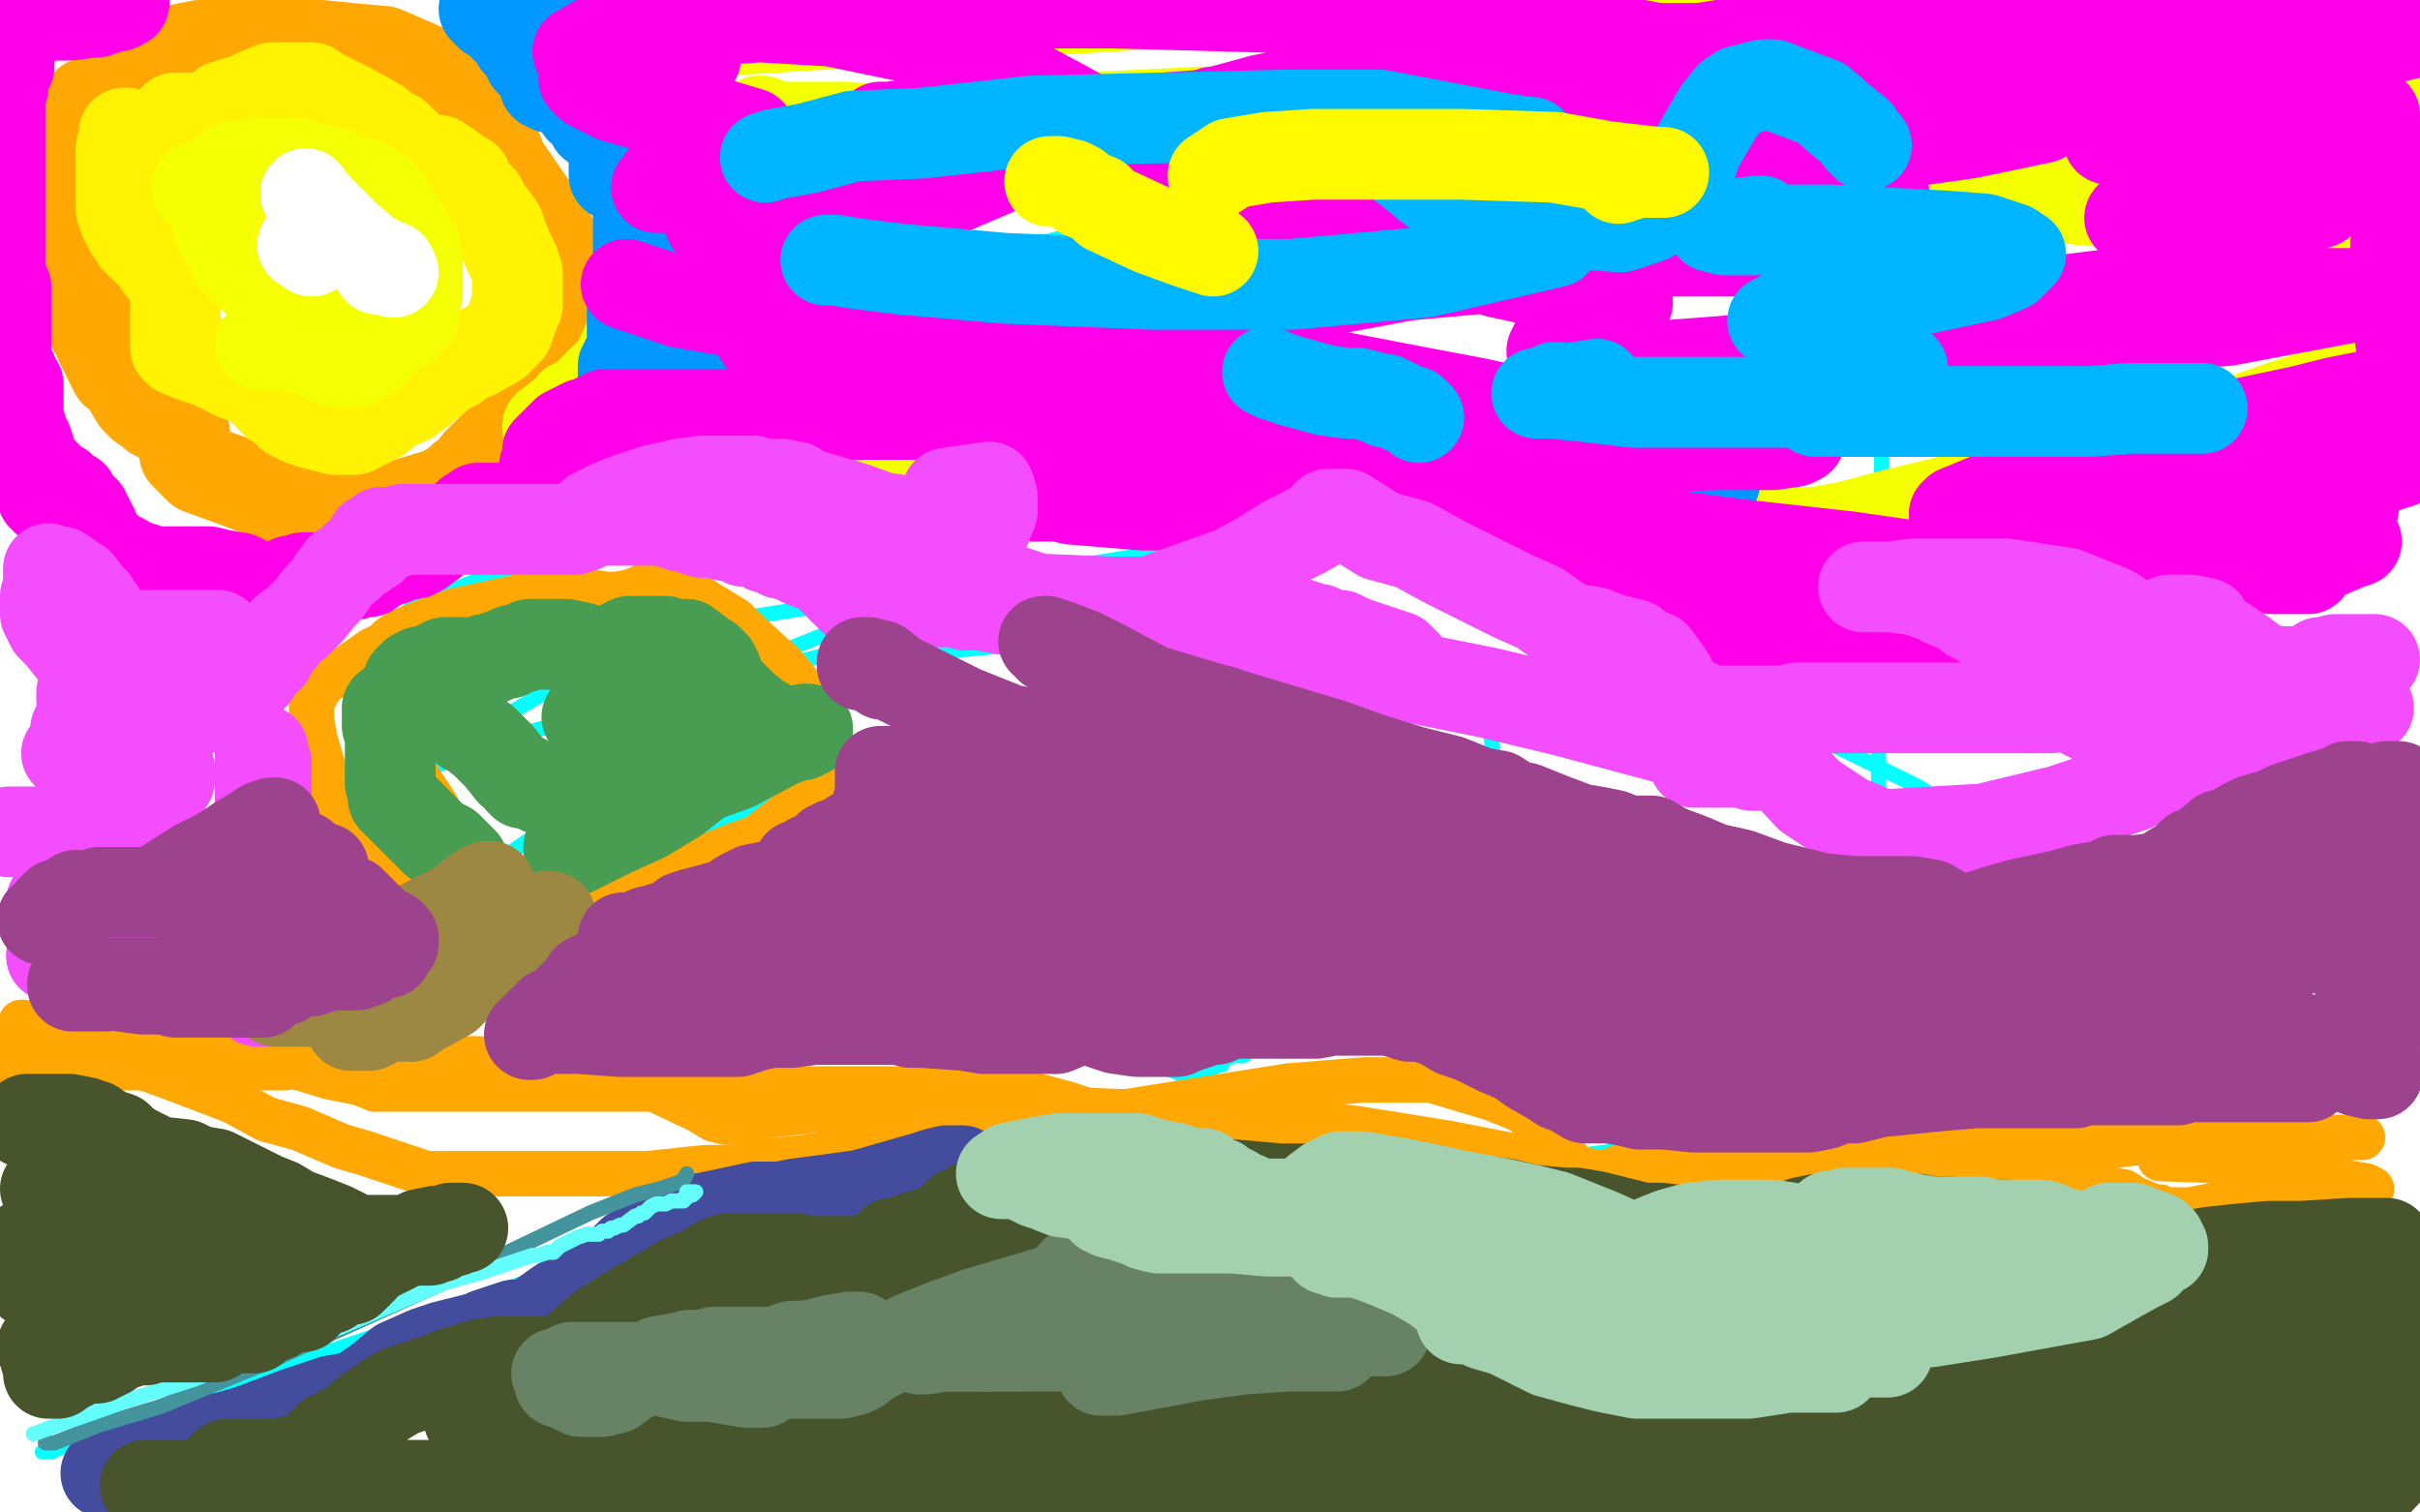 <?xml version="1.0" standalone="no"?>
<!DOCTYPE svg PUBLIC "-//W3C//DTD SVG 1.1//EN"
"http://www.w3.org/Graphics/SVG/1.1/DTD/svg11.dtd">

<svg width="800" height="500" version="1.1" xmlns="http://www.w3.org/2000/svg" xmlns:xlink="http://www.w3.org/1999/xlink" style="stroke-antialiasing: false"><desc>This SVG has been created on https://colorillo.com/</desc><rect x='0' y='0' width='800' height='500' style='fill: rgb(255,255,255); stroke-width:0' /><polyline points="14,480 17,480 17,480 23,477 23,477 33,473 33,473 49,467 49,467 84,455 84,455 123,442 123,442 164,427 164,427 248,401 248,401 286,392 313,385 350,376 363,373 375,368 403,352 404,352 405,350 408,349 411,349 415,346 421,341 428,335 440,327 460,303 468,292 484,268 490,259 494,253 492,235 486,227 477,219 462,207 454,203 444,199 424,193 407,191 392,191 353,194 312,200 299,202 288,205 277,208 262,214 259,220 257,224 253,237 252,241 252,244 251,248" style="fill: none; stroke: #03ffff; stroke-width: 5; stroke-linejoin: round; stroke-linecap: round; stroke-antialiasing: false; stroke-antialias: 0; opacity: 1.0"/>
<polyline points="325,324 363,345 437,372 469,379 522,382 545,379 577,370" style="fill: none; stroke: #03ffff; stroke-width: 5; stroke-linejoin: round; stroke-linecap: round; stroke-antialiasing: false; stroke-antialias: 0; opacity: 1.0"/>
<polyline points="251,248 251,249 251,251 252,254 253,259 259,267 295,303 325,324" style="fill: none; stroke: #03ffff; stroke-width: 5; stroke-linejoin: round; stroke-linecap: round; stroke-antialiasing: false; stroke-antialias: 0; opacity: 1.0"/>
<polyline points="577,370 620,352 620,343 620,327 621,291 621,242 622,191 622,139 622,93 616,59 610,25 608,15 607,10 606,5 608,5 610,5 616,5 618,5 623,7 628,9 631,9 633,11 634,11 634,12 634,13 634,14 634,15 632,16 629,17 621,18 606,22 561,27 505,37 448,53 300,92 280,100 244,117 167,154 143,170 115,183 111,185 110,185 120,180 131,178 162,170 325,139 369,137 548,151 592,170 737,262 646,214 622,208 458,179 407,179 222,208 180,229 124,262 163,245 321,204 370,204 579,233 634,260 793,358 774,340 497,218 466,213 416,211 360,211 304,216 216,253 189,268 170,281 166,288 167,288 260,273 281,273 337,282 499,341 535,369 585,417" style="fill: none; stroke: #03ffff; stroke-width: 5; stroke-linejoin: round; stroke-linecap: round; stroke-antialiasing: false; stroke-antialias: 0; opacity: 1.0"/>
<polyline points="101,264 99,266 99,266 97,272 97,272 94,282 94,282 91,294 91,294 90,309 90,309 90,323 90,323 94,339 94,339 119,358 119,358 136,359 162,355 184,338 232,290 246,268 254,242 254,232 254,223 242,207 234,201 227,196 210,191 197,190 168,193 151,200 139,205 126,218 125,229 125,239 134,265 138,278 142,286 154,299 159,301 163,303 167,305 168,305" style="fill: none; stroke: #03ffff; stroke-width: 15; stroke-linejoin: round; stroke-linecap: round; stroke-antialiasing: false; stroke-antialias: 0; opacity: 1.0"/>
<polyline points="130,236 130,237 130,237 130,239 130,239 130,241 130,241 131,244 131,244 132,247 132,247 133,249 133,249 135,252 135,252 138,257 144,266 146,270 149,274 155,281 158,284 162,287 169,292 171,293 173,294 173,295 173,296 173,297 173,298 173,299 173,300 171,301 169,302 166,303 163,303 158,303 151,303 138,296 131,290 122,281 109,261 104,244 103,238 103,234 103,232 106,227 108,225 113,222 123,215 125,214 126,214 129,211 132,209 139,206 150,202 187,194 203,194 218,194 230,197 243,205 248,210 259,220 264,226 268,232 272,238 275,246 275,250 273,259 268,262 263,267 250,277 244,279 234,283 218,289 213,292 202,298 193,302 185,306 168,318 156,326 146,334 133,345 128,349 123,349 117,349 109,346 98,345 88,344 61,344 49,344 37,344 29,345 25,345 24,345 28,347 34,349 38,350 45,352 56,356 77,364 88,370 99,373 113,379 120,381 126,383 138,387 141,388 145,388 160,388 169,388 192,388 204,388 214,388 233,386 237,386 243,386 251,384 263,383 292,379 328,376 363,369 426,359 451,357 473,357 493,363 503,367 510,373 519,384 522,387 523,388 525,388 530,388 535,386 546,385 559,383 576,383 623,381 647,381 664,379 690,376 695,376 697,375 698,375 698,373 698,372 698,371 699,371 700,372 708,376 714,378 717,379 720,379 721,379 725,379 729,379 731,379 734,379 740,379 745,379 749,379 756,379 758,378 760,378 761,378 763,377 764,377 766,377 767,377 769,377 770,376 772,376 774,376 776,376 778,376 779,376 780,376 781,376 779,376 775,376 770,376 762,376 753,376 740,376 725,376 712,377 689,380 681,381 665,383 654,384 642,385 607,390 591,393 575,397 574,397 565,395 550,393 525,389 494,388 466,385 441,383 406,381 393,379 371,371 362,368 353,365 342,362 340,362 335,362 326,362 314,360 299,360 277,360 253,360 228,360 190,360 173,360 160,360 135,360 127,360 124,360" style="fill: none; stroke: #ffa803; stroke-width: 15; stroke-linejoin: round; stroke-linecap: round; stroke-antialiasing: false; stroke-antialias: 0; opacity: 1.0"/>
<polyline points="14,340 11,339 8,339 8,338 7,338" style="fill: none; stroke: #ffa803; stroke-width: 15; stroke-linejoin: round; stroke-linecap: round; stroke-antialiasing: false; stroke-antialias: 0; opacity: 1.0"/>
<polyline points="43,346 37,346 34,345 30,343 27,343 25,343 17,341 14,340" style="fill: none; stroke: #ffa803; stroke-width: 15; stroke-linejoin: round; stroke-linecap: round; stroke-antialiasing: false; stroke-antialias: 0; opacity: 1.0"/>
<polyline points="124,360 119,358 109,356 99,353 89,351 74,350 65,349 56,349 43,346" style="fill: none; stroke: #ffa803; stroke-width: 15; stroke-linejoin: round; stroke-linecap: round; stroke-antialiasing: false; stroke-antialias: 0; opacity: 1.0"/>
<polyline points="7,338 7,339 7,340 7,341 7,342 7,343 7,344 6,344 5,346 2,347 1,348 0,354 1,354 5,354 7,354 9,354 12,354 17,354 22,354 28,354 40,353 48,353 55,353 69,353 80,353 93,353 94,353 101,351 112,350 124,350 157,350 177,351 196,355 212,358 231,367 236,370 240,371 242,371 252,369 269,367 291,366 332,366 409,369 448,373 479,378 520,386 530,388 531,388 534,388 540,388 552,388 566,386 606,386 623,386 639,386 655,386 662,386 663,386 666,386 676,386 682,386 696,393 702,394 705,396 712,399 714,399 716,400 717,400 718,400 719,400 721,400 722,400 724,400 734,398 738,397 741,396 747,394 748,394 750,393 753,393 755,393 758,393 761,393 769,393 774,393 777,393 780,393 781,393 782,393 783,393 784,393 782,392 776,391 771,389 758,387 742,384 714,383" style="fill: none; stroke: #ffa803; stroke-width: 15; stroke-linejoin: round; stroke-linecap: round; stroke-antialiasing: false; stroke-antialias: 0; opacity: 1.0"/>
<polyline points="61,150 66,155 66,155 77,159 77,159 93,165 93,165 111,168 111,168 126,169 126,169 146,163 146,163 151,160 151,160 153,158 155,157 158,153 161,150 168,143 172,141 175,139 179,138 179,137 180,135 181,132 183,127 185,121 187,116 188,110 189,103 189,98 186,85 182,78 177,70 166,54 163,46 160,41 150,29 143,24 127,17 116,16 106,15 90,15 82,15 75,15 66,15 61,16 56,17 50,20 46,22 43,25 36,29 33,32 29,34 26,39 26,41 23,48 21,52 21,54 19,57 18,60 18,62 18,68 18,70 18,73 21,79 22,84 23,86 26,92 27,94 28,97 29,102 30,104 31,105 31,109 32,110 33,113 35,117 36,119 38,123 41,125 42,127 45,132 46,133 47,134 50,136 51,137 55,139 56,140 58,141 60,142 61,143" style="fill: none; stroke: #ffa803; stroke-width: 30; stroke-linejoin: round; stroke-linecap: round; stroke-antialiasing: false; stroke-antialias: 0; opacity: 1.0"/>
<polyline points="42,44 41,44 41,44 41,45 41,45 41,46 41,46 41,47 41,47 40,49 40,49 40,54 40,54 40,57 40,57 40,60 40,66 40,69 41,72 43,76 44,77 45,79 48,82 50,83 53,88 55,90 58,92 58,93 58,94 58,96 58,98 58,101 58,104 58,107 58,109 58,111 58,113 58,114 58,115 59,116 64,118 67,119 70,120 76,123 78,124 81,125 85,127 86,128 87,129 89,129 89,131 91,133 93,134 96,137 100,139 103,140 111,142 114,142 117,142 121,140 123,139 125,138 130,134 135,132 139,129 145,124 147,122 150,121 154,118 157,117 164,113 165,112 167,110 168,109 169,106 170,103 171,101 171,99 171,93 171,90 170,87 168,83 166,78 165,75 162,71 160,69 159,66 155,62 154,59 152,58 148,55 145,53 144,53 143,53 141,53 138,52 135,49 131,45 127,43 125,41 116,36 112,34 106,31 103,29 98,29 96,29 92,29 90,29 85,31 83,32 81,33 77,34 74,35 73,36 69,38 68,39 65,39 63,39 62,39 59,39 58,39 57,40 55,43 53,44 52,45 51,47 51,48 51,49" style="fill: none; stroke: #fff203; stroke-width: 30; stroke-linejoin: round; stroke-linecap: round; stroke-antialiasing: false; stroke-antialias: 0; opacity: 1.0"/>
<polyline points="86,114 87,114 87,114 88,114 88,114 89,114 89,114 91,114 91,114 93,114 93,114 95,114 95,114 97,114 99,115 105,116 107,118 109,119 113,120 114,120 115,120 117,120 119,119 121,117 122,117 123,116 125,114 126,113 126,112 128,110 129,110 130,109 133,108 134,107 135,106 136,104 137,104 137,102 137,98 138,97 138,95 138,92 138,90 138,87 138,85 137,81 135,79 134,76 131,72 129,70 129,68 126,65 126,64 125,64 123,62 121,61 119,60 117,60 114,59 110,57 109,57 105,56 101,55 98,54 97,54 93,54 92,54 90,54 89,54 87,54 85,54 80,55 79,55 78,55 77,55 77,56 76,56 75,57 74,59 73,60 73,61 72,63 72,68 72,69 72,71 72,75 74,76 74,78 76,81 76,82 77,83 77,85 78,85 80,88 82,89 83,91 84,92 85,93 86,93 87,93 88,93 90,93 92,92 95,90 97,88 99,86 101,85 102,84 105,81 107,81 111,79 113,79 114,78 115,77 115,76 114,75 113,75 112,75 112,74 109,74 108,74 107,74 106,74 105,74 104,75 104,77 104,78 104,79 105,80" style="fill: none; stroke: #f4ff03; stroke-width: 30; stroke-linejoin: round; stroke-linecap: round; stroke-antialiasing: false; stroke-antialias: 0; opacity: 1.0"/>
<circle cx="109.5" cy="89.5" r="15" style="fill: #f4ff00; stroke-antialiasing: false; stroke-antialias: 0; opacity: 1.0"/>
<polyline points="106,96 107,96 107,96 108,96 108,96 109,96 109,96 110,96 110,96 113,96 113,96 123,93 124,90 125,88 125,86 123,81 122,79 119,78 116,76 114,76 111,76 106,77 105,78 104,81 104,84 104,86 106,89 112,93 114,94 116,94 117,94 117,92 117,87 117,84 114,81 102,73 96,70 90,67 75,63 71,62 66,62 65,62 68,64 74,68 80,73 86,76" style="fill: none; stroke: #f4ff00; stroke-width: 30; stroke-linejoin: round; stroke-linecap: round; stroke-antialiasing: false; stroke-antialias: 0; opacity: 1.0"/>
<polyline points="197,37 200,39 200,39 206,45 206,45 210,56 210,56 213,68 213,68 215,82 215,82 215,96 215,96 204,121 204,121 193,132 181,141" style="fill: none; stroke: #f4ff00; stroke-width: 30; stroke-linejoin: round; stroke-linecap: round; stroke-antialiasing: false; stroke-antialias: 0; opacity: 1.0"/>
<polyline points="189,134 198,136 198,136 216,139 216,139 264,148 264,148 320,156 320,156 505,175 505,175 562,176 562,176 608,176 608,176" style="fill: none; stroke: #f4ff00; stroke-width: 30; stroke-linejoin: round; stroke-linecap: round; stroke-antialiasing: false; stroke-antialias: 0; opacity: 1.0"/>
<polyline points="172,10 173,10 173,10 178,10 178,10 191,11 191,11 225,11 225,11 384,1 384,1 739,14 749,14 755,14 760,14 765,15 771,17 772,17 773,17 774,17 775,17" style="fill: none; stroke: #f4ff00; stroke-width: 30; stroke-linejoin: round; stroke-linecap: round; stroke-antialiasing: false; stroke-antialias: 0; opacity: 1.0"/>
<polyline points="588,179 590,179 590,179 593,177 593,177 600,176 600,176 611,174 611,174 626,170 626,170 651,164 651,164 713,147 713,147 738,140 738,140 752,135 764,131 767,130 768,130 769,130 770,129 772,129 775,128 777,126 779,125 781,121 781,120 781,118 781,111 782,105 783,91 783,81 784,69 784,44 784,26 784,21 786,19 786,20 786,21 786,23 786,25 786,28 786,44 786,54 787,64 787,81 787,86 787,87 785,87 783,87 782,87 781,87 779,84 773,80 763,77 742,73 710,68 677,65 595,65 562,66 548,66 537,66 536,66 537,63 538,61 546,61 543,60 537,58 526,55 505,49 470,42 436,39 398,37 337,40 317,42 299,44 280,42 276,42 273,42 271,42 269,42 266,42 265,42 263,42 262,42 261,42 260,42 259,42 257,42 255,42 252,41 251,41 251,40 252,40" style="fill: none; stroke: #f4ff00; stroke-width: 30; stroke-linejoin: round; stroke-linecap: round; stroke-antialiasing: false; stroke-antialias: 0; opacity: 1.0"/>
<polyline points="229,32 225,32 225,32 222,30 222,30 219,28 219,28 216,27 216,27 215,25 215,25 213,23 213,23 212,22 212,22 210,22 213,26 219,32 224,41 230,48 239,55 246,60 250,63 251,64 249,64 237,54 228,46 211,30 205,24 201,21 196,16 195,15 193,13 191,13 190,12 189,11 188,11 187,10 184,10 180,8 178,7 175,7 169,4 168,4 167,4 166,4 164,4 163,4 162,4 162,3 161,3 160,3 161,4 162,5 164,6 166,7 167,9 168,9 170,11 170,12 171,12 171,14 172,15 173,15 174,16 174,18 175,19 175,20 177,22 179,25 180,27 180,28 182,29 183,29 184,29 186,30 187,30 188,31 190,33 191,34 192,36 193,36 195,39 196,41 198,42 200,45 201,46 202,48 203,50 203,53 203,55 203,56 203,57 203,58 204,58 205,59 206,60 208,62 209,64 211,67 211,70 211,71 211,76 211,77 211,81 211,83 211,85 211,89 211,90 211,91 211,93 211,94 210,95 209,95 209,96 209,98 209,99 209,102 209,104 209,107 209,110 209,112 209,116 208,117 208,118 207,119 207,120 206,121 206,122 206,123 206,124 209,124 214,124 220,124 229,124 241,124 261,124 282,126 306,132 325,138 343,146 345,146 350,146 359,146 374,146 400,148 439,152 505,155 531,157 559,159 564,159 567,159" style="fill: none; stroke: #0098ff; stroke-width: 30; stroke-linejoin: round; stroke-linecap: round; stroke-antialiasing: false; stroke-antialias: 0; opacity: 1.0"/>
<polyline points="257,116 255,115 255,115 254,114 254,114 253,114 253,114 262,113 262,113 276,112 301,110 336,110 369,110 407,112 416,116 421,119 423,122 421,122 427,125 433,127 434,128 435,128 433,128 428,128 422,128 413,128 396,123 388,120 384,117 377,114 376,113 374,113 382,114 395,116 416,120 445,125 471,130 487,133 501,136 504,137 506,137 513,138 519,139 526,140 535,140 541,141 548,141 555,141 556,141 557,141 550,139 541,137 527,135 516,135 506,135 500,135 498,135 500,135 508,135 520,135 534,133 579,129 597,127 608,126 616,124 610,124 601,124 588,124 569,126 529,134 521,137 517,138 526,138 540,138 594,136 619,136 635,136 650,136 652,136 646,136 636,136 621,133 598,130 554,130 536,132 526,134 521,137 523,137 529,137 536,137 545,139 572,141 581,142 594,145 595,145 593,146 586,147 570,147 526,148 506,149 488,152 477,153 471,153 470,153 473,153 480,156 494,162 525,174 559,190 587,202 610,211 623,214 630,215 635,216 626,213 617,210 604,209 591,208 579,208 562,209 557,210 555,211 555,212 558,212 567,212 601,214 624,215 638,215 661,215 668,215 671,215 672,215 661,211 641,205 615,199 583,194 557,191 532,190 517,190 525,190 538,187 560,187 585,187 609,187 638,187 648,187 653,187 645,187 632,187 611,184 575,180 538,175 499,172 430,168 397,167 378,167 354,165 350,164 349,164 351,163 376,157 411,152 446,152 470,152 490,156 491,156 489,156 469,156 456,156 438,156 404,157 390,157 381,157 374,157 376,157 383,157 393,157 406,158 418,159 426,161 429,162 421,162 409,162 400,162 388,162 379,162 361,164 353,164 348,164 345,164 340,164 340,163 340,162 354,156 386,147 418,141 446,137 458,137 457,137 447,137 435,137 404,137 387,135 374,135 356,134 351,134 347,134 346,136 339,136 330,137 317,137 302,137 282,137 269,137 244,137 234,137 226,137 217,137 205,137 202,137 200,137 200,138 198,138 196,139 195,140 193,140 189,142 187,143 184,146 181,149 181,152 180,154 180,156 180,157 180,158 179,160 179,161 178,163 177,166 177,167 176,168 174,168 173,168 171,168 170,168 169,168 168,168 167,168 166,168 165,168 163,168 161,168 158,168 156,170 155,170 153,173 149,174 147,176 145,177 143,179 139,182 137,183 131,184 130,185 128,185 126,186 125,187 123,188 122,189 120,189 117,190 115,190 110,191 109,191 106,191 100,191 98,192 96,192 95,193 94,193 93,194 92,194 90,194 88,194 86,194 84,194 81,192 79,191 73,190 69,189 67,189 66,189 65,189 61,189 59,189 57,189 54,189 51,189 48,188 45,187 41,186 41,185 39,184 37,183 36,182 35,181 34,181 33,181 33,180 32,179 31,176 31,175 30,173 29,172 29,171 28,170 28,169 27,169 26,169 26,168 25,168 24,168 23,168 22,168 21,168 19,167 17,166 15,165 15,164 14,164 16,164 17,164 19,164 21,164 22,164 23,164 24,164 22,164 21,163 20,161 18,160 16,158 14,157 14,156 12,154 11,154 11,153 11,152 10,151 10,150 10,149 9,147 9,146 8,146 8,144 7,143 7,141 6,141 6,140 6,139 6,137 6,135 6,133 6,131 6,130 6,128 6,127 5,126 4,123 3,122 2,118 2,116 2,114 2,109 2,106 2,101 2,99 2,97 2,96 2,95 1,95 0,93 0,90 0,36 0,33 0,31 0,30 0,29 1,29 1,28 1,27 2,24 3,22 3,19 3,17 3,16 3,15 4,14 4,12 5,12 5,11 6,10 7,9 9,8 11,7 13,6 15,5 17,5 20,5 23,5 31,4 32,4 33,3 35,3 37,2 39,2 41,1" style="fill: none; stroke: #ff00e8; stroke-width: 30; stroke-linejoin: round; stroke-linecap: round; stroke-antialiasing: false; stroke-antialias: 0; opacity: 1.0"/>
<polyline points="246,6 258,5 258,5 283,2 283,2 322,1 322,1 368,1 368,1 477,4 477,4 516,10 516,10 553,17 553,17 587,20 602,18 630,14 674,11 722,3 797,11 776,16 772,18 767,20 755,23 749,25 744,25 743,25 744,25 746,25 747,25 748,25 752,26 756,27 759,28 764,28 772,28 774,28 775,28 778,28 776,29 774,30 773,31 772,31 773,31 774,32 776,32 779,33 784,37 784,38 785,38 785,39 785,40 785,42 785,43 786,45 791,51 794,55 796,59 798,63 798,65 798,67 798,68 796,69 795,70 794,70 794,71 793,73 793,75 793,77 792,80 792,82 792,84 792,85 792,86 792,89 792,91 792,95 793,108 794,116 795,123 795,128 795,130 795,131 794,131 793,131 791,131 789,131 786,131 782,131 772,133 760,136 741,140 686,156 664,162 647,169 646,170 655,166 673,159 698,152 735,143 748,142 756,142 758,142 760,142 761,142 755,142 750,142 748,142 747,142 748,143 756,144 778,145 790,145 798,151 793,153 780,157 771,159 761,161 743,164 733,165 726,166 721,166 720,167 720,168 719,168 717,168 714,168 709,168 703,168 697,168 688,168 686,168 685,168 686,169 693,171 721,179 745,183 756,185 761,186 763,188 761,188 751,188 743,186 736,185 732,185 728,185 727,185 727,186 729,187 731,190 734,192 727,190 718,188 705,184 693,182 682,180 671,178 670,178 673,177 697,174 728,171 753,169 768,168 775,168 777,168 778,168 774,171 770,173 768,175 766,177 766,178 767,179 770,179 774,179 777,179 778,179 779,179 776,180 769,183 762,185 753,187 738,187 729,183 722,177 710,156 690,129 670,112 660,108 650,105 640,105 639,105 640,105 660,102 700,97 743,97 784,97 736,106 640,112 588,118 549,121 530,121 515,118 513,116 514,114 538,100 535,100 530,99 518,95 495,90 462,79 405,65 387,61 378,59 376,58 384,54 408,46 451,36 641,24 653,24 678,35 678,37 675,39 651,44 630,47 607,50 561,55 547,58 537,60 529,63 529,64 530,65 534,66 545,68 585,75 609,78 640,82 645,83 647,83 637,83 622,83 600,83 532,83 498,88 465,91 417,100 406,101 399,102 406,99 430,92 470,83 512,75 559,70 616,65 622,65 623,65 610,65 590,65 563,65 497,66 472,68 452,70 433,72 431,72 433,72 469,57 523,41 576,29 622,18 655,9 667,7 661,6 647,6 593,11 556,17 522,22 470,29 459,30 455,31 454,32 456,32 448,32 437,35 372,40 339,40 317,41 302,41 294,42 291,42 291,44 290,44 288,44 284,46 275,49 267,53 246,63 239,67 235,70 234,72 235,74 253,77 273,77 297,70 339,52 345,47 347,44 340,41 330,41 313,41 271,49 251,56 239,62 232,65 241,65 258,62 284,57 305,53 324,49 333,48 330,48 306,50 283,53 257,57 224,61 219,62 217,62 220,58 227,54 236,51 247,46 248,45 248,44 238,41 225,37 218,36 210,34 203,32 195,28 194,27 193,26 199,22 207,20 217,19 229,18 230,18 230,19 226,21 220,24 206,28 202,29 200,29 199,27 199,26 204,20 209,16 213,15 213,13 210,13 206,13 200,13 196,15 193,16 191,17 198,13 209,7 224,4 275,7 304,13 324,20 352,35 361,40 365,43 379,44 388,44 396,40 401,37 402,37 406,36 417,33 467,23 498,19 531,16 572,16 584,18 592,21 595,26 592,32 582,36 549,45 534,47 526,43 529,38 544,31 587,20 603,16 624,13 649,12 660,12 672,12 677,12 681,13 684,16 687,18 698,22 709,26 722,31 736,36 746,42 753,45 754,45 751,45 744,45 736,45 710,46 701,46 698,46 697,46 700,46 711,46 734,46 747,46 755,47 760,49 760,50 758,52 742,58 734,61 710,69 706,71 704,72 706,72 724,72 739,70 759,68 765,67 767,67 761,69 754,71 748,73" style="fill: none; stroke: #ff00e8; stroke-width: 30; stroke-linejoin: round; stroke-linecap: round; stroke-antialiasing: false; stroke-antialias: 0; opacity: 1.0"/>
<polyline points="207,94 213,96 213,96 225,100 225,100 242,103 242,103 260,106 260,106 278,107 278,107 288,108 288,108 293,109 293,109 295,109 295,109 295,110 291,110 283,110 267,111 259,111 255,111 252,111 251,111" style="fill: none; stroke: #ff00e8; stroke-width: 30; stroke-linejoin: round; stroke-linecap: round; stroke-antialiasing: false; stroke-antialias: 0; opacity: 1.0"/>
<polyline points="273,86 276,86 276,86 282,87 282,87 298,89 298,89 332,92 332,92 381,94 381,94 427,94 427,94 471,90 471,90 514,80" style="fill: none; stroke: #00b5ff; stroke-width: 30; stroke-linejoin: round; stroke-linecap: round; stroke-antialiasing: false; stroke-antialias: 0; opacity: 1.0"/>
<polyline points="582,73 573,74 573,74 568,75 568,75 566,75 566,75 570,76 570,76 578,76 578,76 591,76 591,76 605,76 605,76 643,78 656,79 665,82 668,84 664,88 657,91 629,97 616,100 591,104 588,105 586,106 589,107 594,108 600,110 606,112 613,114 621,118 629,122 629,123 627,123 614,123 606,125 598,125" style="fill: none; stroke: #00b5ff; stroke-width: 30; stroke-linejoin: round; stroke-linecap: round; stroke-antialiasing: false; stroke-antialias: 0; opacity: 1.0"/>
<polyline points="725,135 726,135 726,135 728,135 728,135 723,135 723,135 716,135 704,135 691,136 671,136 630,136 613,136 600,136 599,135 600,133 592,133 585,133 573,133 560,133 540,133 523,131 513,130 508,130 515,129 528,127" style="fill: none; stroke: #00b5ff; stroke-width: 30; stroke-linejoin: round; stroke-linecap: round; stroke-antialiasing: false; stroke-antialias: 0; opacity: 1.0"/>
<polyline points="514,128 515,128 515,128" style="fill: none; stroke: #00b5ff; stroke-width: 30; stroke-linejoin: round; stroke-linecap: round; stroke-antialiasing: false; stroke-antialias: 0; opacity: 1.0"/>
<polyline points="469,138 467,136 467,136 464,135 464,135 462,134 462,134 460,133 460,133 459,133 459,133 458,133 458,133 458,132 458,132 456,132 453,131 449,130 445,130 438,129 427,126 421,124 419,123" style="fill: none; stroke: #00b5ff; stroke-width: 30; stroke-linejoin: round; stroke-linecap: round; stroke-antialiasing: false; stroke-antialias: 0; opacity: 1.0"/>
<polyline points="253,52 256,51 256,51 267,49 267,49 282,45 282,45 305,44 305,44 341,40 341,40 426,38 426,38 456,38 456,38 498,46 505,47 506,47 504,49 497,50 489,50 470,52 464,53 462,53 463,54 467,57 473,62 486,67 503,73 536,75 545,72 552,67 557,59 559,55 561,49 568,37 572,32 575,30 583,28 586,28 602,34 609,40 614,44 615,46 617,48" style="fill: none; stroke: #00b5ff; stroke-width: 30; stroke-linejoin: round; stroke-linecap: round; stroke-antialiasing: false; stroke-antialias: 0; opacity: 1.0"/>
<polyline points="401,58 407,54 407,54 419,52 419,52 434,51 434,51 483,51 483,51 514,52 514,52 531,55 531,55 548,57 548,57 547,57 546,57 545,57 543,57 541,57 540,57 538,58 535,59" style="fill: none; stroke: #fffa00; stroke-width: 30; stroke-linejoin: round; stroke-linecap: round; stroke-antialiasing: false; stroke-antialias: 0; opacity: 1.0"/>
<polyline points="548,57 550,57 548,57" style="fill: none; stroke: #fffa00; stroke-width: 30; stroke-linejoin: round; stroke-linecap: round; stroke-antialiasing: false; stroke-antialias: 0; opacity: 1.0"/>
<polyline points="347,60 350,60 350,60 354,61 354,61 356,62 356,62 358,64 358,64 363,66 363,66 366,69 366,69 381,76 381,76 392,80 401,83" style="fill: none; stroke: #fffa00; stroke-width: 30; stroke-linejoin: round; stroke-linecap: round; stroke-antialiasing: false; stroke-antialias: 0; opacity: 1.0"/>
<circle cx="99.5" cy="78.5" r="15" style="fill: #fffa00; stroke-antialiasing: false; stroke-antialias: 0; opacity: 1.0"/>
<polyline points="100,81 103,83 103,83" style="fill: none; stroke: #ffffff; stroke-width: 30; stroke-linejoin: round; stroke-linecap: round; stroke-antialiasing: false; stroke-antialias: 0; opacity: 1.0"/>
<polyline points="125,89 126,89 126,88" style="fill: none; stroke: #ffffff; stroke-width: 30; stroke-linejoin: round; stroke-linecap: round; stroke-antialiasing: false; stroke-antialias: 0; opacity: 1.0"/>
<polyline points="130,90 129,88 129,88 126,87 126,87 121,84 121,84 114,78 114,78 109,73 109,73 104,68 104,68 101,64 101,64" style="fill: none; stroke: #ffffff; stroke-width: 30; stroke-linejoin: round; stroke-linecap: round; stroke-antialiasing: false; stroke-antialias: 0; opacity: 1.0"/>
<polyline points="202,174 203,173 203,173 206,172 206,172 209,171 209,171 211,171 211,171 213,170 213,170 218,168 218,168 222,166 222,166 226,165 232,164 234,164 237,164 240,164 241,164 242,164 243,164 242,164" style="fill: none; stroke: #ffffff; stroke-width: 30; stroke-linejoin: round; stroke-linecap: round; stroke-antialiasing: false; stroke-antialias: 0; opacity: 1.0"/>
<polyline points="196,170 198,169 198,169 202,167 202,167 207,165 207,165 216,162 216,162 225,160 225,160 232,159 232,159 242,159 242,159" style="fill: none; stroke: #f34dfe; stroke-width: 30; stroke-linejoin: round; stroke-linecap: round; stroke-antialiasing: false; stroke-antialias: 0; opacity: 1.0"/>
<polyline points="242,159 245,159 248,159 249,159 251,160 252,160 253,160 254,160 255,160 258,160 263,161 266,163 283,168 291,171 298,172 310,175 315,175 317,175 319,175 321,175 322,175 323,175 324,175 325,175 322,172 320,172 318,170 317,170 315,169 315,168 314,168 314,167 313,167 313,166 313,165 313,163 327,161 328,164 328,166 328,169 326,174 323,180 323,182 323,188 326,192 334,195 343,198 368,199 380,199 408,189 417,184 425,179 431,176 438,172 439,171 439,170 441,170 445,170 456,177 467,180 478,186 500,197 509,201 516,206 517,207 521,208 527,209 532,211 540,213 544,216 547,217 550,221 552,224 552,226 552,227 556,232 561,233 565,235 574,235 579,235 589,235 591,235 594,234 602,234 612,234 624,234 634,234 659,234 667,234 672,234 678,234 679,233 684,234 687,235 691,237 695,238 698,238 700,238 702,238 705,237 706,235 707,232 708,230 708,229 706,228 695,224 687,222 677,220 667,220 666,219 669,218 673,218 677,218 684,218 695,218 703,218 708,218 711,218 712,218 713,216 713,212 698,202 683,196 663,193 633,193 625,194 621,194 617,194 616,194 619,194 625,194 633,195 639,197 643,199 648,201 652,204 658,207 664,210 677,216 681,218 685,219 696,221 704,226 713,230 722,232 729,235 736,237 743,238 757,238 761,238 764,238 768,238 771,238 775,238 777,237 780,236 783,234 776,229 757,224 726,217 720,216 718,215 716,215 717,214 717,213 717,211 717,209 717,207 717,205 719,205 724,205 729,206 731,210 735,212 741,216 745,219 750,222 751,222 753,222 755,222 757,222 759,222 760,222 762,222 766,220 767,219 768,219 772,218 773,218 774,218 775,218 776,218 777,218 779,218 780,218 781,218 783,218 784,218 785,218 783,218 781,218 780,218 780,219 780,220 779,221 778,223 773,225 764,230 747,240 735,246 705,260 681,268 656,274 622,276 610,271 598,263 587,251 586,249 584,247 580,246 574,247 567,249 560,252 562,252 567,252 573,252 578,252 582,252 584,253 582,253 579,253 572,250 558,246 517,235 492,229 462,223 452,222 448,221 454,221 453,222 451,222 449,222 445,222 438,221 431,220 424,219 419,218 414,218 413,218 412,219 412,221 412,223 416,226 423,228 437,228 459,224 464,221 465,221 465,220 462,217 459,216 447,212 443,210 440,210 436,208 435,208 434,208 432,207 429,206 424,205 414,204 407,203 400,203 390,203 389,205 388,206 389,207 392,209 399,210 407,211 419,212 435,212 436,212 429,212 409,210 383,208 371,208 355,208 352,208 350,208 348,208 347,208 352,208 357,208 361,208 363,208 360,208 356,207 349,206 342,204 335,202 324,200 319,200 317,199 313,199 312,199 309,199 303,199 298,201 292,201 287,201 282,198 277,193 277,192 276,192 274,190 272,188 269,187 266,186 264,185 263,184 258,183 256,181 253,181 249,179 246,179 245,178 244,178 242,177 241,177 240,177 239,177 238,176 237,176 236,176 234,176 232,176 229,175 226,174 225,174 224,173 222,173 219,172 218,172 216,172 213,172 212,172 211,172 210,172 209,172 208,172 206,172 204,172 203,172 201,172 200,172 199,172 198,172 197,172 195,173 193,174 190,175 185,175 179,175 175,175 167,175 160,175 152,175 149,175 147,175 142,175 140,175 139,175 138,175 137,175 136,175 135,175 134,175 133,175 131,176 130,176 128,176 126,176 126,177 125,177 123,178 123,179 123,181 121,182 120,183 118,184 117,185 115,187 113,188 110,192 108,195 106,197 102,202 100,204 98,206 95,208 94,209 93,211 91,213 90,215 89,217 85,221 84,223 80,227 78,228 77,229 75,231 74,232 73,232 72,232 71,233 70,233 68,234 67,234 66,234 64,235 61,236 60,236 53,236 49,234 47,232 43,229 42,228 40,226 40,225 38,223 37,220 35,218 35,217 31,215 30,215 29,214 28,214 34,213 42,212 50,211 60,210 68,210 71,210 72,210 70,210 69,210 68,210 66,210 64,210 62,210 55,210 51,210 48,210 40,210 34,210 30,210 25,209 25,208 25,207 26,205 30,204 32,203 33,203 33,202 31,201 31,199 29,197 26,193 24,192 23,191 20,189 18,189 16,188 16,189 16,192 16,193 16,194 16,195 16,196 15,197 15,200 15,203 17,207 20,210 24,215 27,219 32,224 33,224 33,225 33,226 31,226 29,227 28,228 27,229 27,230 27,231 31,233 35,233 40,233 41,233 41,234 39,235 33,236 29,238 27,239 25,241 30,241 35,241 38,241 40,241 40,242 36,243 33,244 29,245 26,246 24,246 26,246 33,246 37,246 42,245 45,245 47,245 45,245 43,245 33,246 28,247 25,248 23,249 22,249 23,249 34,249 39,249 46,249 52,249 49,249 46,250 47,250 49,250 50,250 52,250 53,250 54,250 55,250 55,251 56,254 56,256 56,258 52,264 45,268 26,274 18,275 10,275 3,275 9,275 17,275 26,275 37,276 46,278 53,281 59,284 59,285 56,287 51,290 41,292 22,296 18,298 17,298 18,298 31,298 46,300 61,303 72,305 78,307 80,309 80,310 75,310 62,310 58,310 55,310 53,310 61,310 70,310 78,310 84,310 86,310 83,310 80,310 75,310 69,310 63,310 62,310 63,311 69,312 74,312 85,312 89,311 92,311 94,311 97,311 102,311 104,311 106,311 108,311 114,312 120,314 121,314 122,315 123,315 123,316 123,317 120,318 114,321 109,323 103,326 97,329 93,330 87,331 86,331 85,331 91,331 95,331 98,331 101,331 103,331 105,331 109,331 111,331 112,331 113,331 114,331 115,331 116,331 117,330 119,329 121,328 122,326 123,325 123,324 123,323 123,322 123,321 124,321 125,321 126,321 127,320 127,319 128,319 128,318 129,318 129,317 130,317 130,316 130,315 129,315 128,314 127,313 125,311 123,309 121,307 115,302 111,299 104,294 96,286 94,283 91,281 90,281 90,280 88,279 88,278 88,277 88,275 88,274 88,272 88,271 88,270 88,269 88,268 88,269 88,270 88,268 88,265 88,262 88,259 88,255 88,252 87,250 87,249 87,248 86,248 86,249 86,252 86,255 86,259 86,272 86,278 86,282 86,287 86,289 86,290 84,291 80,292 76,292 70,293 66,294" style="fill: none; stroke: #f34dfe; stroke-width: 30; stroke-linejoin: round; stroke-linecap: round; stroke-antialiasing: false; stroke-antialias: 0; opacity: 1.0"/>
<polyline points="28,300 27,300 32,300 37,301 41,304 43,306 45,308" style="fill: none; stroke: #f34dfe; stroke-width: 30; stroke-linejoin: round; stroke-linecap: round; stroke-antialiasing: false; stroke-antialias: 0; opacity: 1.0"/>
<polyline points="66,294 62,294 50,297 46,298 33,300 30,300 28,300" style="fill: none; stroke: #f34dfe; stroke-width: 30; stroke-linejoin: round; stroke-linecap: round; stroke-antialiasing: false; stroke-antialias: 0; opacity: 1.0"/>
<polyline points="45,308 47,309 47,310 45,311 44,312 42,312 38,313 35,313 28,314 28,315 29,316 33,316 37,316 40,316 41,316 39,316 36,316 31,316 28,316 25,316 22,316 17,316 18,316 21,316 24,316 27,316 32,317 37,318 40,319 45,319 48,319 49,319 53,319 54,319 55,319 56,319 58,319 59,319 62,319 63,319 64,318" style="fill: none; stroke: #f34dfe; stroke-width: 30; stroke-linejoin: round; stroke-linecap: round; stroke-antialiasing: false; stroke-antialias: 0; opacity: 1.0"/>
<polyline points="154,241 154,240 154,240 156,242 156,242 160,245 160,245 165,250 169,255 172,257 174,258 175,259 174,259 173,259 172,258 173,258 176,259 179,261 183,261 187,262 190,262 193,262 194,262 196,262 199,262 201,261 203,260 204,259 207,258 209,256 213,253 216,252 219,250 221,249 221,248 221,247 218,244 212,241 207,239 197,238 195,238 194,237 196,237 202,236 211,235 216,233 219,232 221,231 221,230 221,228 218,227 216,225 213,225 209,223 206,222 204,220 202,220 201,218 200,218 199,217 197,216 196,216 194,215 192,214 187,213 185,213 183,213 181,213 179,213 177,213 175,213 173,214 169,215 168,216 167,216 164,217 162,218 160,218 157,219 156,219 154,219 152,219 151,219 150,219 149,219 148,219 147,219 146,220 145,220 144,221 143,221 141,222 139,222 138,223 137,223 137,224 136,224 135,225 135,226 134,228 133,229 131,232 130,233 128,234 128,235 128,237 128,238 128,239 128,240 129,241 129,242 129,243 129,244 129,246 129,248 129,249 129,250 129,252 129,253 129,255 129,256 129,257 129,259 130,262 130,263 130,264 132,266 136,270 139,273 144,278 148,280 150,282 152,284 153,285" style="fill: none; stroke: #489d52; stroke-width: 30; stroke-linejoin: round; stroke-linecap: round; stroke-antialiasing: false; stroke-antialias: 0; opacity: 1.0"/>
<polyline points="188,280 188,281 188,281 190,281 194,279 202,275 213,270 223,264 232,257 243,253 258,245 261,244 263,243 266,242 267,242 267,241 266,241 265,242 265,243 264,243 262,243 259,243 258,243 256,243 255,243 254,241 253,239 251,238 246,234 243,231 240,228 237,224 237,222 236,220 234,218 233,218 231,216 227,213 226,213 224,213 223,213 222,213 221,213 220,212 219,212 218,212 217,212 215,212 214,212 213,212 212,212 211,212 210,212 209,212 208,212 207,213 206,213" style="fill: none; stroke: #489d52; stroke-width: 30; stroke-linejoin: round; stroke-linecap: round; stroke-antialiasing: false; stroke-antialias: 0; opacity: 1.0"/>
<polyline points="158,313 158,312 158,312 156,312 156,312 154,314 154,314 151,316 151,316 148,318 148,318 146,321 144,323 140,326 138,327 136,328 133,330 132,330 132,331" style="fill: none; stroke: #9d7048; stroke-width: 30; stroke-linejoin: round; stroke-linecap: round; stroke-antialiasing: false; stroke-antialias: 0; opacity: 1.0"/>
<polyline points="174,321 173,321 173,321 172,321 172,321" style="fill: none; stroke: #9d7048; stroke-width: 30; stroke-linejoin: round; stroke-linecap: round; stroke-antialiasing: false; stroke-antialias: 0; opacity: 1.0"/>
<polyline points="162,293 161,293 161,293 159,294 159,294 156,296 156,296 151,300 151,300 141,305 141,305 130,311 130,311 120,317 120,317 106,324 106,324 103,324 101,325 101,326 100,326 100,327 99,328 98,328 97,329 95,330 94,330 92,330 91,331 92,331 94,331 96,331 98,331 100,331 103,331 106,331 108,330 111,330 114,329 119,327 120,327 122,326" style="fill: none; stroke: #9d8843; stroke-width: 30; stroke-linejoin: round; stroke-linecap: round; stroke-antialiasing: false; stroke-antialias: 0; opacity: 1.0"/>
<polyline points="182,303 180,303 180,303 179,305 179,305 178,306 178,306 175,309 175,309 160,318 160,318 154,323 154,323 148,329 148,329 137,335 136,336 135,336 133,336 132,336 129,336 128,336 127,336 125,337 124,338 122,339 120,339 118,339 117,339 116,339" style="fill: none; stroke: #9d8843; stroke-width: 30; stroke-linejoin: round; stroke-linecap: round; stroke-antialiasing: false; stroke-antialias: 0; opacity: 1.0"/>
<polyline points="292,223 291,222 291,222 289,221 289,221 287,220 287,220 285,220 285,220 285,219 285,219 287,219 291,220 296,224 306,229 318,235 333,241 360,247 372,247 381,247 388,244 395,241 396,239 396,238 399,238 402,238 405,238 407,238 409,237 404,235 394,233 386,231 378,229 371,228 364,225 354,219 351,216 347,214 346,212 345,212 346,212 349,213 357,216 365,220 380,228 440,246 454,251 467,255 479,258 494,264 498,265 499,266 501,267 504,267 509,269 514,271 522,274 528,275 533,276 538,278 539,278 540,278 541,278 543,278 546,278 551,281 559,284 566,287 575,289 586,293 602,297 613,298 621,298 629,298 632,298 638,299 645,303 655,308 667,312 681,316 696,319 708,322 721,324 722,324 723,325 721,325 711,322 701,317 695,315 693,314 691,313 690,312 688,312 683,311 682,311 687,314 698,318 712,324 723,328 734,331 742,333 743,333 744,334 745,335 748,337 751,338 755,341 760,343 771,347 777,349 782,349 784,351 785,351 786,352 786,354 786,355 783,355 779,354 774,352 767,349 757,346 746,342 729,339 713,335 661,327 633,324 612,321 592,320 561,314 549,312 530,309 525,309" style="fill: none; stroke: #9d438d; stroke-width: 30; stroke-linejoin: round; stroke-linecap: round; stroke-antialiasing: false; stroke-antialias: 0; opacity: 1.0"/>
<polyline points="91,272 90,272 90,272 87,273 87,273 84,275 84,275 79,278 79,278 73,282 73,282 65,286 65,286 54,293 54,293 52,295 50,295 45,295 42,295 39,295 35,295 33,295" style="fill: none; stroke: #9d438d; stroke-width: 30; stroke-linejoin: round; stroke-linecap: round; stroke-antialiasing: false; stroke-antialias: 0; opacity: 1.0"/>
<polyline points="19,299 18,300 17,301" style="fill: none; stroke: #9d438d; stroke-width: 30; stroke-linejoin: round; stroke-linecap: round; stroke-antialiasing: false; stroke-antialias: 0; opacity: 1.0"/>
<polyline points="33,295 30,296 29,296 28,296 27,296 25,296 23,298 19,299" style="fill: none; stroke: #9d438d; stroke-width: 30; stroke-linejoin: round; stroke-linecap: round; stroke-antialiasing: false; stroke-antialias: 0; opacity: 1.0"/>
<polyline points="17,301 17,302 16,303 16,304 15,304 14,304" style="fill: none; stroke: #9d438d; stroke-width: 30; stroke-linejoin: round; stroke-linecap: round; stroke-antialiasing: false; stroke-antialias: 0; opacity: 1.0"/>
<polyline points="97,282 100,283 100,283 105,287 105,287 106,287 106,287 107,287 107,287 107,288 107,289 107,290 106,291 105,291 105,292 104,293 103,293 102,294 100,294 99,295 97,296 95,296 94,296 93,297 91,298 90,298 87,300 85,302 84,303 78,306 75,307 69,311 67,315 65,318 62,322 61,324 61,325 60,325 59,325 57,325 54,325 53,325 52,325 51,325 49,325 48,325 44,325 42,325 40,325 37,325 36,325 35,325 35,326 33,326 32,326 31,326 30,326 28,326 27,326 26,326 25,326 24,326 24,325 28,325 34,325 40,326 47,327 53,327 55,327 58,328 59,328 60,328 65,328 69,328 71,328 75,328 77,328 78,328 79,328 80,328 81,328 83,328 84,328 85,328 86,328 87,328 88,326 89,326 91,325 92,324 94,324 94,323 96,322 97,321 100,319 102,319 103,318 107,316 108,316 109,315 113,314 115,313 117,311 119,310 120,309 121,309 121,308 122,307 122,306 122,305 122,304 121,303 120,303 120,302 119,302 118,301 118,300 117,299 116,299 116,298 115,298 116,299 117,300 119,301 119,302 121,303 121,304 122,304 124,306 125,307 127,308 129,309 129,310 130,310 130,311 130,312 129,313 128,313 128,315 126,315 124,316 122,317 121,318 120,318 119,318 118,319 117,319 116,319 115,319 113,319 112,319 111,319 110,319 108,319 106,319 106,320 105,320 103,321 102,321 101,321 100,321 99,321 98,321 97,321 96,321 95,321 94,321 93,321 92,321 91,322 90,322" style="fill: none; stroke: #9d438d; stroke-width: 30; stroke-linejoin: round; stroke-linecap: round; stroke-antialiasing: false; stroke-antialias: 0; opacity: 1.0"/>
<polyline points="206,310 207,310 207,310 208,310 208,310 209,310 209,310 210,310 210,310 212,309 214,308 218,307 221,306 224,305 226,303 229,302 233,301 240,299 242,298 245,296 247,295 249,294 254,293 257,293 259,292 261,291 262,290 263,289 263,288 264,287 264,286 265,286 267,285 268,284 270,284 271,283 273,282 274,281 274,280 275,280 276,279 279,278 282,276 283,276 285,276 287,274 288,274 288,273 289,272 290,272 290,271 290,269 290,268 290,266 291,264 291,262 291,261 291,260 291,259 291,258 291,256 291,255 295,255 302,255 312,255 324,257 337,259 362,263 381,269 407,275 413,276 415,277 420,277 425,277 429,277 438,279 446,280 453,283 456,284 460,286 461,287 459,285 458,283 457,281 456,281 456,280 455,280 455,279 456,279 459,279 464,279 470,280 479,285 490,291 512,307 520,312 527,317 527,318 525,318 527,318 530,318 533,318 536,318 539,318 541,318 543,318 543,317 537,314 531,311 528,308 523,305 520,304 515,302 510,300 508,299 506,298 506,297 505,297 505,296 505,295 507,294 511,294 515,294 520,294 524,294 527,294 528,294 529,294 526,294 523,292 517,291 508,289 495,287 463,278 446,271 431,265 412,255 405,252 398,251 389,252 389,253 387,253 386,253 385,253 383,253 380,253 376,253 371,253 366,255 357,263 353,268 349,271 348,276 348,277 348,278 354,282 360,283 369,285 383,289 385,291 383,293 377,293 358,294 344,294 332,294 322,292 312,291 311,290 313,290 320,290 328,290 334,290 339,290 340,290 341,290 342,288 342,286 342,285 342,284 340,282 338,280 333,278 330,278 326,276 324,276 324,275 324,276 324,277 324,278 323,278 322,278 320,278 317,278 316,278 314,278 311,280 310,280 308,283 305,284 300,289 296,293 293,297 286,307 281,310 273,312 272,313 271,313 271,314 269,315 266,315 263,317 259,320 254,322 240,326 231,329 228,329 226,329 222,331 220,332 220,333 219,333 218,334 217,334 216,335 214,336 211,337 209,337 208,337 207,337 206,337 205,337 203,337 201,337 200,337 199,337 198,337 196,337 195,337 194,337 193,337 192,337 191,337 190,337 189,337 188,337 188,336 189,335 189,334 189,333 190,332 190,331 192,330 194,329 194,328 195,328 195,327 196,327 196,326 197,325 197,324 198,324 200,324 201,324 202,323 202,322 204,322 204,321 205,320 206,320 206,319 206,318 207,318 206,318 205,318 205,319 204,319 202,321 200,321 194,324 194,325 194,326 192,327 191,328 190,329 189,330 188,331 186,333 185,334 184,334 183,335 182,335 182,336 181,337 181,338 180,338 179,338 179,339 177,340 177,341 175,342 176,342 177,340 178,340 180,340 182,340 185,340 191,340 205,341 214,341 225,341 234,341 244,341 250,339 255,338 259,338 262,338 269,337 273,337 277,337 285,337 288,337 290,337 291,337 292,337 294,337 297,337 301,338 305,338 319,339 325,340 328,340 333,340 336,340 340,340 346,340 349,340" style="fill: none; stroke: #9d438d; stroke-width: 30; stroke-linejoin: round; stroke-linecap: round; stroke-antialiasing: false; stroke-antialias: 0; opacity: 1.0"/>
<polyline points="349,340 354,338 356,337 357,337 360,337 363,338 366,339 369,340 376,341 380,341 383,341 385,341 388,341 389,341 391,340 397,338 400,337 402,337 404,336 404,335 408,335 412,335 415,335 420,335 429,335 435,335 440,334 450,334 454,334 457,334 459,334 463,335 466,336 469,336 470,336 476,338 481,341 487,343 495,347 502,350 506,353 513,357 516,359 519,360 524,363 527,363 532,363 538,364 542,365 550,365 560,366 565,366 576,366 583,366 588,366 598,366 603,365 608,363 613,363 621,361 641,359 653,358 662,358 675,358 678,358 686,358 688,357 689,357 690,357 692,357 695,357 700,357 705,357 709,357 720,357 723,356 725,356 727,356 728,356 730,356 731,356 733,356 737,356 739,356 740,356 743,356 744,356 747,356 749,356 750,356 752,356 753,356 754,356 757,356 758,356 759,356 762,356 763,356 760,356 755,355 747,354 735,353 720,351 707,350 692,347 679,342 658,336 647,332 636,330 613,328 602,327 594,327 582,326 578,326 575,326 573,326 574,327 580,327 589,327 586,329 578,332 573,335 567,338 563,340 562,341 561,341 562,341 565,341 584,341 595,341 607,341 622,341 626,341 630,341 631,341 624,341 614,341 604,339 593,338 584,337 577,336 577,335 582,333 608,327 678,322 719,320 749,318 798,301 793,300 791,299 789,298 787,298 785,298 781,297 780,297 778,296 776,295 773,291 772,289 772,286 772,284 772,282 772,278 775,276 776,275 778,275 779,275 776,275 774,275 769,276 761,277 754,278 743,280 740,280 739,280 738,280 739,278 745,275 757,269 768,265 773,262 776,260 778,260 779,260 775,261 768,263 762,265 756,267 752,269 745,271 741,273 739,275 734,276 728,281 725,282 723,284 722,285 717,288 714,290 707,291 704,291 701,291 700,291 699,291 699,292 698,292 697,292 694,293 688,294 681,296 667,299 660,301 654,303 647,304 645,304 642,304 640,304 639,304 641,304 645,304 652,304 661,302 697,299 725,296 748,293 786,289 795,288 799,294 798,295 792,299 788,300 785,302 782,306 780,307 779,308 778,311 778,312 778,317 778,319 779,320 780,324 780,325 780,326 781,328 781,329 781,331 781,333 781,335 781,337 782,339 784,344 785,345 785,346 785,344 785,342 785,340 786,338 787,334 788,331 791,321 792,315 793,310 794,300 794,297 794,291 794,288 794,286 793,281 793,280 792,280 792,276 792,272 792,268 792,267 792,265 792,264 792,262 792,261 793,260 792,260 789,260 786,261 780,263 765,270 754,277 744,285 715,302 701,311 675,319 665,321 655,321 638,316 633,315 629,314 627,314 625,314 623,314 617,314 608,315 581,315 560,312 534,307 499,298 488,295 482,292 481,291 483,291 493,291 508,291 509,291 511,291 511,292 513,292 517,294 522,295 526,297 528,297 530,299 530,300 528,302 525,303 520,305 514,308 511,311 510,311 518,311 530,312 539,312 546,312 546,315 546,317 546,319 546,323 546,324 543,326 532,331 529,332 527,333 522,333 521,333 520,333 521,333 526,333 532,333 539,335 544,338 546,340 547,341 547,342 545,343 542,343 539,344 535,344 529,344 527,344 525,344 525,343 526,343 528,343 531,343 529,343 527,343 526,341 513,330 503,321 489,310 472,295 451,282 443,278 439,275 444,276 452,279 465,285 491,300 501,308 505,312 508,316 505,316 502,316 496,313 488,307 466,293 459,289 452,286 443,283 440,283 438,283 435,283 435,284 435,287 435,290 437,293 440,296 452,300 456,300 459,300 455,300 452,300 450,300 447,300 444,300 442,300 435,300 433,299 430,298 426,298 425,297 424,297 425,297 428,297 433,298 441,299 455,301 457,302 458,302 458,303 459,304 460,305 462,306 465,307 469,308 470,308 468,308 465,308 464,309 463,309 462,309 466,311 471,312 476,314 482,316 484,317 486,317 483,317 482,315 480,313 472,308 463,302 456,297 438,288 428,285 421,283 414,283 411,283 409,283 403,283 399,283 393,283 387,283 386,283 385,283 387,283 394,282 404,278 418,275 441,268 463,262 489,262 495,263 498,265 503,272 507,277 512,281 518,286 519,287 519,288 517,289 511,292 496,296 486,297 477,298 460,298 450,296 446,295 436,292 430,292 425,291 414,291 411,291 406,291 405,293 404,296 403,297 398,301 392,304 388,306 375,311 367,312 361,314 360,315 366,315 371,315 380,315 392,316 399,317 413,319 417,319 420,319 423,319 418,320 412,322 402,325 379,332 370,335 364,336 363,336 365,336 381,330 396,326 408,324 423,323 440,322 444,322 449,322 450,322 451,322 451,323 450,323 451,324 452,324 453,324 455,324 456,324 457,324 458,324 453,320 444,314 436,310 409,304 391,304 356,306 334,312 323,316 309,322 306,325 304,326 302,328 301,328 301,329 301,330 302,330 304,330 316,330 325,330 331,330 340,330 343,330 344,330 345,330 341,329 335,328 326,326 316,325 308,325 300,325 291,325 289,325 289,324 293,322 297,322 308,320 319,320 331,318 332,317 333,317 331,313 328,308 328,306 328,305 328,304 329,303 330,303 330,302 328,301 325,301 317,301 314,301" style="fill: none; stroke: #9d438d; stroke-width: 30; stroke-linejoin: round; stroke-linecap: round; stroke-antialiasing: false; stroke-antialias: 0; opacity: 1.0"/>
<polyline points="318,387 317,387 317,387 315,387 315,387 313,387 313,387 309,388 309,388 306,389 306,389 299,391 299,391 292,393 292,393 285,395 285,395 278,396 263,398 258,399 255,399 250,399 236,402 231,403 225,407 221,408 217,410 212,412 210,414 209,414 206,417 204,420 194,425 190,428 185,431 178,436 173,438 170,438 164,440 161,441 159,442 151,444 147,445 141,447 132,451 126,456 119,461 116,462 110,463 104,465 98,467 82,473 75,475 70,476 68,477 63,478 61,478 60,478 59,478 58,478 57,478 56,478 54,479 52,480 52,481 51,481 50,482 49,482 48,483 47,483 46,483 45,483 44,483 43,484 41,484 40,485 39,486 38,486 38,487 37,487 36,487 35,487" style="fill: none; stroke: #434c9d; stroke-width: 30; stroke-linejoin: round; stroke-linecap: round; stroke-antialiasing: false; stroke-antialias: 0; opacity: 1.0"/>
<polyline points="15,477 18,477 18,477 23,475 23,475 33,471 33,471 53,465 53,465 87,451 87,451 118,437 118,437 149,423 149,423 195,401 195,401 210,395 218,393 224,391 226,390 227,388" style="fill: none; stroke: #43949d; stroke-width: 5; stroke-linejoin: round; stroke-linecap: round; stroke-antialiasing: false; stroke-antialias: 0; opacity: 1.0"/>
<polyline points="11,474 14,473 14,473 19,471 19,471 28,468 28,468 42,463 42,463 64,456 64,456 90,446 90,446 112,439 112,439 147,424 147,424 158,421 176,415 178,415 181,414 183,414 185,412 187,411 189,410 191,409 194,408 195,408 196,408 197,408 198,408 199,407 200,407 201,407 202,406 203,406 205,405 206,405 210,402 211,402 212,401 213,401 215,399 217,398 219,398 220,398 222,397 223,397 224,397 225,397 226,397 226,396 227,396 228,395 229,395 230,394 228,394 227,394" style="fill: none; stroke: #63fdfb; stroke-width: 5; stroke-linejoin: round; stroke-linecap: round; stroke-antialiasing: false; stroke-antialias: 0; opacity: 1.0"/>
<polyline points="8,371 9,370 9,370 10,370 10,370 12,370 12,370 16,370 16,370 20,370 20,370 23,370 23,370 28,371 28,371 30,372 31,372 33,374 34,374 36,375 39,376 41,378 44,380 48,382 52,384 61,385 63,386 65,387 71,388 75,390 77,391 81,393 87,396 92,398 97,401 105,404 110,406 114,408 116,410 117,410 118,410 119,410 121,410 123,410 126,410 130,410 131,410 132,410 133,410 134,410 135,410 137,410 138,410 140,410 141,410 142,410 143,409 144,409 145,409 146,408 147,407 148,407 149,407 150,407 151,406 152,406 153,406 152,406 150,406 149,406 147,407 146,407 144,407 139,408 137,409 135,410 133,411 131,412 125,415 123,416 122,417 120,418 120,419 118,421 116,423 113,423 109,426 107,426 105,427 104,428 103,429 102,430 101,431 100,432 97,432 94,433 91,435 88,436 86,437 85,437 84,439 83,439 82,439 79,439 78,439 76,439 75,439 73,440 72,441 71,442 69,442 67,442 66,442 64,442 63,442 62,442 60,442 59,442 57,442 56,442 55,442 54,442 52,442 50,442 49,442 48,443 47,443 45,443 42,444 39,445 37,446 36,447 34,447 34,448 33,448 32,449 31,449 30,449 29,449 28,449 27,449 26,449 25,449 25,450 24,450 24,451 23,451 22,452 21,452 20,452 20,453 19,453 19,454 18,454 17,454 16,454 16,452 16,451 16,450 16,449 15,449 15,448 15,447 14,446 14,445 15,444 16,442 18,441 22,439 26,437 33,435 42,431 47,429 56,428 59,427 61,427 65,425 67,425 70,424 74,423 81,421 82,421 84,421 85,421 86,420 87,420 87,419 84,419 80,419 76,419 70,419 63,418 55,416 50,415 45,414 39,411 36,411 34,411 31,410 30,409 29,409 28,408 27,408 26,408 26,407 26,406 25,406 23,403 22,402 22,400 19,398 18,396 17,394 16,394 16,393 15,393 17,393 19,394 22,395 28,397 33,399 37,401 39,402 42,402 44,404 45,404 47,405 50,405 53,406 55,407 58,407" style="fill: none; stroke: #47542c; stroke-width: 30; stroke-linejoin: round; stroke-linecap: round; stroke-antialiasing: false; stroke-antialias: 0; opacity: 1.0"/>
<polyline points="58,407 60,407 61,407 62,407 60,407 55,406 51,404 45,403 40,402 36,402 31,402 30,402 29,403 28,404 27,405 26,407 25,408 24,410 23,410 22,411 21,411 21,412 20,412 19,413 17,416 17,418 16,419 15,421 14,421 14,423 13,424 12,424 11,424 10,424 10,423 10,422 10,421 9,420 9,419 9,418 9,417 9,415 9,414 9,413 9,412 9,411" style="fill: none; stroke: #47542c; stroke-width: 30; stroke-linejoin: round; stroke-linecap: round; stroke-antialiasing: false; stroke-antialias: 0; opacity: 1.0"/>
<polyline points="315,406 315,404 315,404 315,403 315,403 317,401 317,401 325,397 325,397 331,395 331,395 338,394 338,394 350,394 350,394 353,394 356,394 356,395 357,395 358,395 359,395 358,395 357,395 356,395 355,395 354,395 353,395 351,395 349,395 348,395 345,395 341,396 335,396 333,397 331,398 326,399 318,402 313,405 311,406 306,408 302,409 297,411 295,411 294,412 291,415 289,416 287,416 285,417 282,417 278,417 274,417 272,417 267,417 263,416 260,416 254,416 252,416 249,416 241,416 238,417 236,418 233,420 231,421 226,423 224,424 221,426 217,428 216,430 214,430 207,434 204,436 199,439 192,445 190,447 187,450 186,450 183,450 179,450 174,450 170,450 165,450 159,451 149,454 147,455 138,458 132,460 127,463 120,468 119,469 117,471 116,472 113,473 111,475 109,475 109,476 107,477 107,478 106,478 105,480 104,481 103,482 102,483 100,483 99,483 98,483 96,483 92,484 91,484 90,484 88,484 87,484 86,484 84,484 82,484 79,484 78,484 77,484 76,484 75,484 75,485 74,485 74,486 74,487 72,488 71,489 69,490 67,491 65,491 63,491 61,491 59,491 58,491 56,491 53,491 52,491 50,491 49,491 48,491 49,491 52,491 54,491 56,491 59,491 62,491 66,491 69,491 74,491 87,491 91,491 97,491 109,491 113,491 120,491 126,491 137,491 142,491 150,491 158,493 165,494 171,494 180,494 192,494 214,494 247,494 277,494 318,495 333,495 342,495 369,496 379,497 405,497 406,497 429,497 461,497 489,497 519,497 543,497 574,498 618,499 768,498 780,496 798,477 797,472 796,470 795,468 794,466 793,464 793,463 792,462 792,461 792,459 792,458 792,456 792,453 792,450 792,447 792,444 792,442 792,438 792,436 792,434 790,431 789,428 789,427 788,425 787,424 787,423 787,422 787,421 787,420 787,419 787,417 787,416 787,415 787,414 787,413 788,412 788,411 789,411 788,411 786,411 781,411 777,411 761,412 750,412 739,413 730,414 715,417 705,418 691,422 687,423 682,424 677,424 675,423 675,422 673,420 672,418 671,418 671,417 673,416 680,414 690,411 697,411 700,411 701,411 699,411 696,410 690,409 680,408 672,406 664,405 659,405 657,405 654,405 645,404 639,404 634,403 618,403 612,403 601,403 596,404 591,406 586,410 581,410 576,410 572,410 558,407 549,406 543,406 527,402 521,401 517,401 506,400 498,398 491,397 482,396 479,395 476,394 471,393 468,393 467,393 464,393 462,393 459,393 456,393 452,393 448,393 431,393 423,393 400,391 391,390 383,389 367,384 363,383 360,383 358,384 355,385 353,385 352,386 349,387 346,388 342,389 338,391 336,393 336,394 337,396 341,397 344,400 346,401 348,402 349,404 352,404 354,404 362,404 367,404 375,404 396,408 407,411 415,414 429,416 431,416 451,412 487,410 522,410 563,410 594,413 625,416 646,419 670,425 678,429 682,431 690,431 700,431 722,431 748,432 778,434 791,434 780,434 736,431 725,431 715,431 704,432 685,436 679,437 677,438 678,438 686,438 694,438 702,439 709,441 719,445 723,448 726,449 731,450 732,450 729,450 724,450 716,450 706,450 683,450 671,450 663,450 664,449 673,447 683,445 696,444 710,443 723,443 725,443 726,443 726,444 724,445 723,448 723,449 722,450 722,452 722,453 724,453 737,453 744,453 748,453 752,453 752,454 752,455 753,456 756,456 758,456 760,456 761,456 765,456 767,456 774,456 776,456 777,456 774,456 770,456 764,456 762,456 760,456 759,456 760,456 763,457 766,458 767,459 769,460 766,461 763,461 760,463 758,464 756,465 755,466 756,467 758,467 760,467 764,467 761,467 757,467 752,467" style="fill: none; stroke: #47542c; stroke-width: 30; stroke-linejoin: round; stroke-linecap: round; stroke-antialiasing: false; stroke-antialias: 0; opacity: 1.0"/>
<polyline points="766,473 767,473 768,473 770,473 772,473" style="fill: none; stroke: #47542c; stroke-width: 30; stroke-linejoin: round; stroke-linecap: round; stroke-antialiasing: false; stroke-antialias: 0; opacity: 1.0"/>
<polyline points="752,467 747,467 749,468 754,469 758,470 761,470 766,472 766,473" style="fill: none; stroke: #47542c; stroke-width: 30; stroke-linejoin: round; stroke-linecap: round; stroke-antialiasing: false; stroke-antialias: 0; opacity: 1.0"/>
<polyline points="772,473 773,473 776,473 774,473 771,473 767,473 762,473 743,471 728,470 706,470 679,470 654,470 613,470 604,470 601,470 601,467 608,463 618,457 639,451 648,451 655,451 656,451 652,451 645,451 638,451 630,451 618,451 611,451 609,451 620,448 635,446 651,446 662,446 668,446 670,446 668,446 665,446 650,444 644,444 639,443 633,441 634,441 637,440 648,440 653,440 655,439 656,439 656,438 652,437 639,435 633,435 619,433 615,433 612,433 608,433 607,433 607,434 608,434 609,434 614,434 619,435 623,436 626,437 618,437 612,437 604,437 594,437 586,437 578,437 560,441 549,443 533,447 527,448 526,449 525,449 521,450 515,452 508,453 497,453 486,453 467,450 416,438 395,433 371,429 341,426 330,426 323,428 321,428 326,428 362,423 406,421 409,422 412,423 413,423 415,423 418,423 427,423 439,425 480,427 508,429 546,430 551,430 553,430 554,430 552,430 550,430 547,430 537,430 529,430 518,430 482,432 463,432 425,432 415,432 407,433 400,434 405,436 416,437 429,439 451,441 471,441 483,441 490,438 488,436 481,435 439,432 412,432 360,438 342,440 320,442 296,447 290,449 287,450 285,450 283,450 280,450 277,450 275,449 268,448 260,447 253,447 240,447 234,447 230,447 225,447 223,447 221,447 218,448 216,449 213,449 207,452 205,453 201,454 200,455 199,455 193,458 190,458 187,460 181,462 179,463 175,466 173,467 171,469 170,469 169,469 168,469 167,469 166,469 165,469 164,469 162,469 161,469 159,469 158,469 157,469 156,469 155,469 155,468 156,468 159,468 162,468 166,468 173,468 177,468 182,468 194,467 203,464 226,461 239,460 250,459 259,457 272,454 275,452 279,449 280,445 281,440 289,431 294,426 302,423 315,420 319,419 322,419 326,420 328,421 330,422 332,423 333,423 333,424 331,424 328,424 323,424 317,425 310,426 292,428 283,428 277,428 266,428 262,428 258,429 254,432 253,434 250,437 249,439 247,441 245,442 242,444 240,445 239,447 238,447 239,448 241,449 244,449 248,450 263,451 273,452 283,452 293,452 317,452 326,452 350,452 362,450 373,448 388,446 414,440 429,438 449,434 457,433 470,432 471,432 472,432 473,433 477,435 485,438 504,447 515,451 523,455 537,462 546,464 554,465 569,465 579,465 589,465 600,463 602,462 605,462 606,462 604,462 600,461 592,460 585,460 533,456 529,456 527,456 525,456 535,458 547,464 564,470 576,476 586,479 597,484 600,485 603,485 608,485 606,484 602,483 599,483 597,483 593,483 579,483 568,483 556,483 526,481 511,479 494,477 465,474 452,472 429,472 421,472 410,473 391,481 380,486 367,491 239,497 260,493 275,491 311,489 323,489 335,489 351,489 359,486 369,485 388,480 396,476 406,473 420,467 423,467 426,466 429,465 430,465 427,465 422,465 414,467 381,474 354,478 328,483 267,496 238,499 207,499 226,495 297,474 335,463 373,451 433,430 445,426 455,423 456,423 453,423 447,425 439,428 428,431 405,436 377,444 315,460 283,469 253,477 219,486 209,489 205,489 203,489 204,489 204,488 207,487 210,485 215,483 221,481 223,480 225,479" style="fill: none; stroke: #47542c; stroke-width: 30; stroke-linejoin: round; stroke-linecap: round; stroke-antialiasing: false; stroke-antialias: 0; opacity: 1.0"/>
<polyline points="304,446 306,446 306,446 312,445 312,445 321,445 321,445 334,445 334,445 357,445 357,445 387,445 387,445 426,442 426,442 436,442 439,442 441,442 442,443 442,444 442,445 435,445 426,445 411,446 396,448 369,453 364,453" style="fill: none; stroke: #678264; stroke-width: 30; stroke-linejoin: round; stroke-linecap: round; stroke-antialiasing: false; stroke-antialias: 0; opacity: 1.0"/>
<polyline points="359,428 362,426 362,426 365,424 365,424 368,422 368,422 374,421 374,421 379,421 379,421 387,421 387,421 408,425 408,425 420,428 423,428 423,429 421,429 420,429 417,429 413,429 409,429 405,429 401,429 390,429 384,428 369,425 362,424 359,422 355,421 361,420 370,419 378,419 386,419 393,419 397,419 398,419 392,419 385,420 374,421 362,424 350,426 323,434 312,438 302,442 288,449 285,449 283,450 283,451 285,451 284,452 282,453 278,454 273,454 270,454 267,454 256,454 248,454 246,454 245,454 244,454 243,454 250,451 260,448 267,445 275,443 281,442 283,442 284,442 284,443 285,443 288,444 291,445 296,445 303,445 307,445 319,445 327,445 333,445 338,445 340,444 341,444 341,443 343,442 347,441 352,439 355,437 358,436 366,432 369,431 371,430 373,430 374,430 376,430 378,430 384,430 394,430 398,432 409,436 412,437 413,437 415,437 417,437 420,438 423,439 425,439 429,439 434,440 439,440 443,440 445,440 446,440 449,440 451,440 453,440 454,440 455,440 457,440 458,440 456,439 454,438 453,438 452,436 451,435 450,434 450,432 448,430 448,428 442,423 438,422 433,418 432,418 430,418 428,416 426,416 424,415 419,414 418,414 415,413 408,413 403,412 400,412 396,411 395,410 392,410 391,410 389,410 388,410 387,412 385,413 384,416 381,418 378,420 375,422 373,425 370,431 370,433 367,435 362,437 358,438 355,438 351,438 350,438 349,438 348,438 347,438 345,438 342,438 340,438 338,439 336,440 331,441 328,442 321,444 320,444 318,444 316,445 315,445 317,445" style="fill: none; stroke: #678264; stroke-width: 30; stroke-linejoin: round; stroke-linecap: round; stroke-antialiasing: false; stroke-antialias: 0; opacity: 1.0"/>
<polyline points="252,457 247,457 247,457 241,456 241,456 235,455 235,455 227,455 227,455 218,453 218,453 210,452 210,452 202,452 202,452 197,452 197,452 192,452 190,452 189,452 189,453 187,453 187,454 185,454 184,454 185,455 185,457 187,457 188,458 190,459 191,459 192,460 197,460 199,460 203,459 207,456 213,453 217,451 218,450 224,449 228,448 232,448 236,447 239,447 243,447 252,447 254,447 255,447 257,447 259,446 262,445 265,445 270,445 275,445 294,445 303,445 310,445 321,445 324,445 325,445" style="fill: none; stroke: #678264; stroke-width: 30; stroke-linejoin: round; stroke-linecap: round; stroke-antialiasing: false; stroke-antialias: 0; opacity: 1.0"/>
<polyline points="341,389 341,390 341,390 342,390 342,390 343,391 343,391 346,392 346,392 351,394 351,394 358,395 358,395 371,397 371,397 381,398 389,399 400,400 406,400 410,400 413,400 417,401 418,401 420,401 422,401 424,401 425,401 425,400 426,400 427,401 428,402 429,403 431,405 432,406 433,407 435,409 437,411 439,413 440,413 442,414 445,414 449,414 455,416 460,418 467,421 474,425 478,428 480,430 482,433 483,434 483,435 483,436 484,436 487,436 491,438 498,440 504,443 512,447 523,450 531,452 541,454 544,454 545,454 549,454 556,454 562,454 571,454 578,454 591,452 597,452 602,452 606,452 607,452 606,452 605,452 603,452 601,452 599,452 595,452 587,452 578,452 572,452 564,452 550,449 539,445 531,441 520,433 511,427 502,423 497,421 494,418 490,416 489,415 485,413 482,410 478,408 475,407 471,405 469,404 463,402 460,402 454,402 451,403 447,405 445,405 441,406 435,407 430,407 423,407 419,407 408,406 403,406 398,406 390,406 386,406 383,406 379,405 377,404 374,403 371,402 367,401 365,400 365,399 365,398 364,397 363,395 362,395 362,394 361,393 360,392 360,391 358,390 357,389 356,389 352,388 351,388 349,388 348,388 347,388 345,388 344,388 343,388 341,388 338,388 335,388 332,388 331,388 334,386 339,385 344,384 350,383 358,383 366,383 376,383 379,384 382,385 388,386 391,387 394,388 397,388 398,388 398,389 399,389 400,390 401,391 403,391 404,392 405,393 406,393 408,394 410,396 412,396 413,397 415,398 417,398 422,398 426,398 433,398 441,401 449,402 460,403 468,405 474,407 484,410 487,411 490,412 491,412 494,412 498,411 502,410 505,410 509,410 513,410 519,410 524,411 525,412 527,413 529,413 531,413 532,413 533,413 530,413 527,413 524,413 519,413 514,413 506,413 494,411 475,408 467,406 453,403 448,402 445,402 441,400 440,400 438,399 437,398 436,398 435,398 435,397 435,396 435,395 435,394 439,391 443,389 450,389 462,391 472,393 481,395 497,398 506,400 514,402 529,408 540,413 547,417 556,421 559,421 560,421 561,421 563,421 567,420 574,420 579,419 585,419 588,419 591,419 596,419 597,419 599,419 601,419 599,420 596,420 592,420 589,420 585,420 579,420 570,418 557,415 551,415 544,413 544,412 547,410 552,408 559,406 568,405 576,405 586,405 605,408 609,409 613,409 624,409 636,409 638,409 640,409 643,409 646,409 649,409 653,409 657,409 660,409 661,409 662,409 658,408 655,408 653,408 653,407 652,407 652,406 653,405 657,405 660,405 661,405 663,405 665,405 666,405 667,405 665,405 663,405 659,405 654,405 647,405 640,405 635,405 631,405 626,403 624,403 621,402 610,402 607,402 606,402 605,402 606,402 605,402 607,402 610,401 613,401 615,401 618,401 625,401 628,402 633,403 639,404 642,404 646,404 648,404 650,404 655,404 657,405 658,405 659,405 661,405 662,405 664,405 666,405 670,405 675,405 678,406 682,408 684,408 684,409 687,410 687,411 689,412 690,412 691,412 695,412 697,412 700,412 701,412 702,412 703,412 704,411 705,411 707,411 708,411 712,411 714,411 715,412 715,413 712,413 708,413 705,413 701,413 699,413 697,413 697,410 697,409 697,407 697,406 698,406 699,406 702,406 705,406 713,409 714,410 714,412 712,414 710,417 706,419 697,424" style="fill: none; stroke: #a3d1af; stroke-width: 30; stroke-linejoin: round; stroke-linecap: round; stroke-antialiasing: false; stroke-antialias: 0; opacity: 1.0"/>
<polyline points="595,438 585,438 584,438 588,439" style="fill: none; stroke: #a3d1af; stroke-width: 30; stroke-linejoin: round; stroke-linecap: round; stroke-antialiasing: false; stroke-antialias: 0; opacity: 1.0"/>
<polyline points="697,424 690,428 679,430 657,434 638,437 607,438 595,438" style="fill: none; stroke: #a3d1af; stroke-width: 30; stroke-linejoin: round; stroke-linecap: round; stroke-antialiasing: false; stroke-antialias: 0; opacity: 1.0"/>
<polyline points="588,439 594,441 596,441 597,442 598,442 598,443 594,443 591,443 588,443 586,444 584,445 582,446 583,447 585,447 588,447 592,447 596,447 600,447 611,447 614,447 619,447 621,447 622,447 623,447 624,447 624,446 622,445 620,445 618,445 613,445 606,445 599,444 590,442 575,440 563,438 553,436 546,434 534,432 525,431 512,430 510,430 508,430 504,429 503,429 501,428 497,427 495,427 495,428 497,430 499,431 501,432 503,432 514,432 519,432 526,432 546,436 553,438 560,439 574,439 577,440 580,440 583,440 585,440 588,440" style="fill: none; stroke: #a3d1af; stroke-width: 30; stroke-linejoin: round; stroke-linecap: round; stroke-antialiasing: false; stroke-antialias: 0; opacity: 1.0"/>
</svg>
